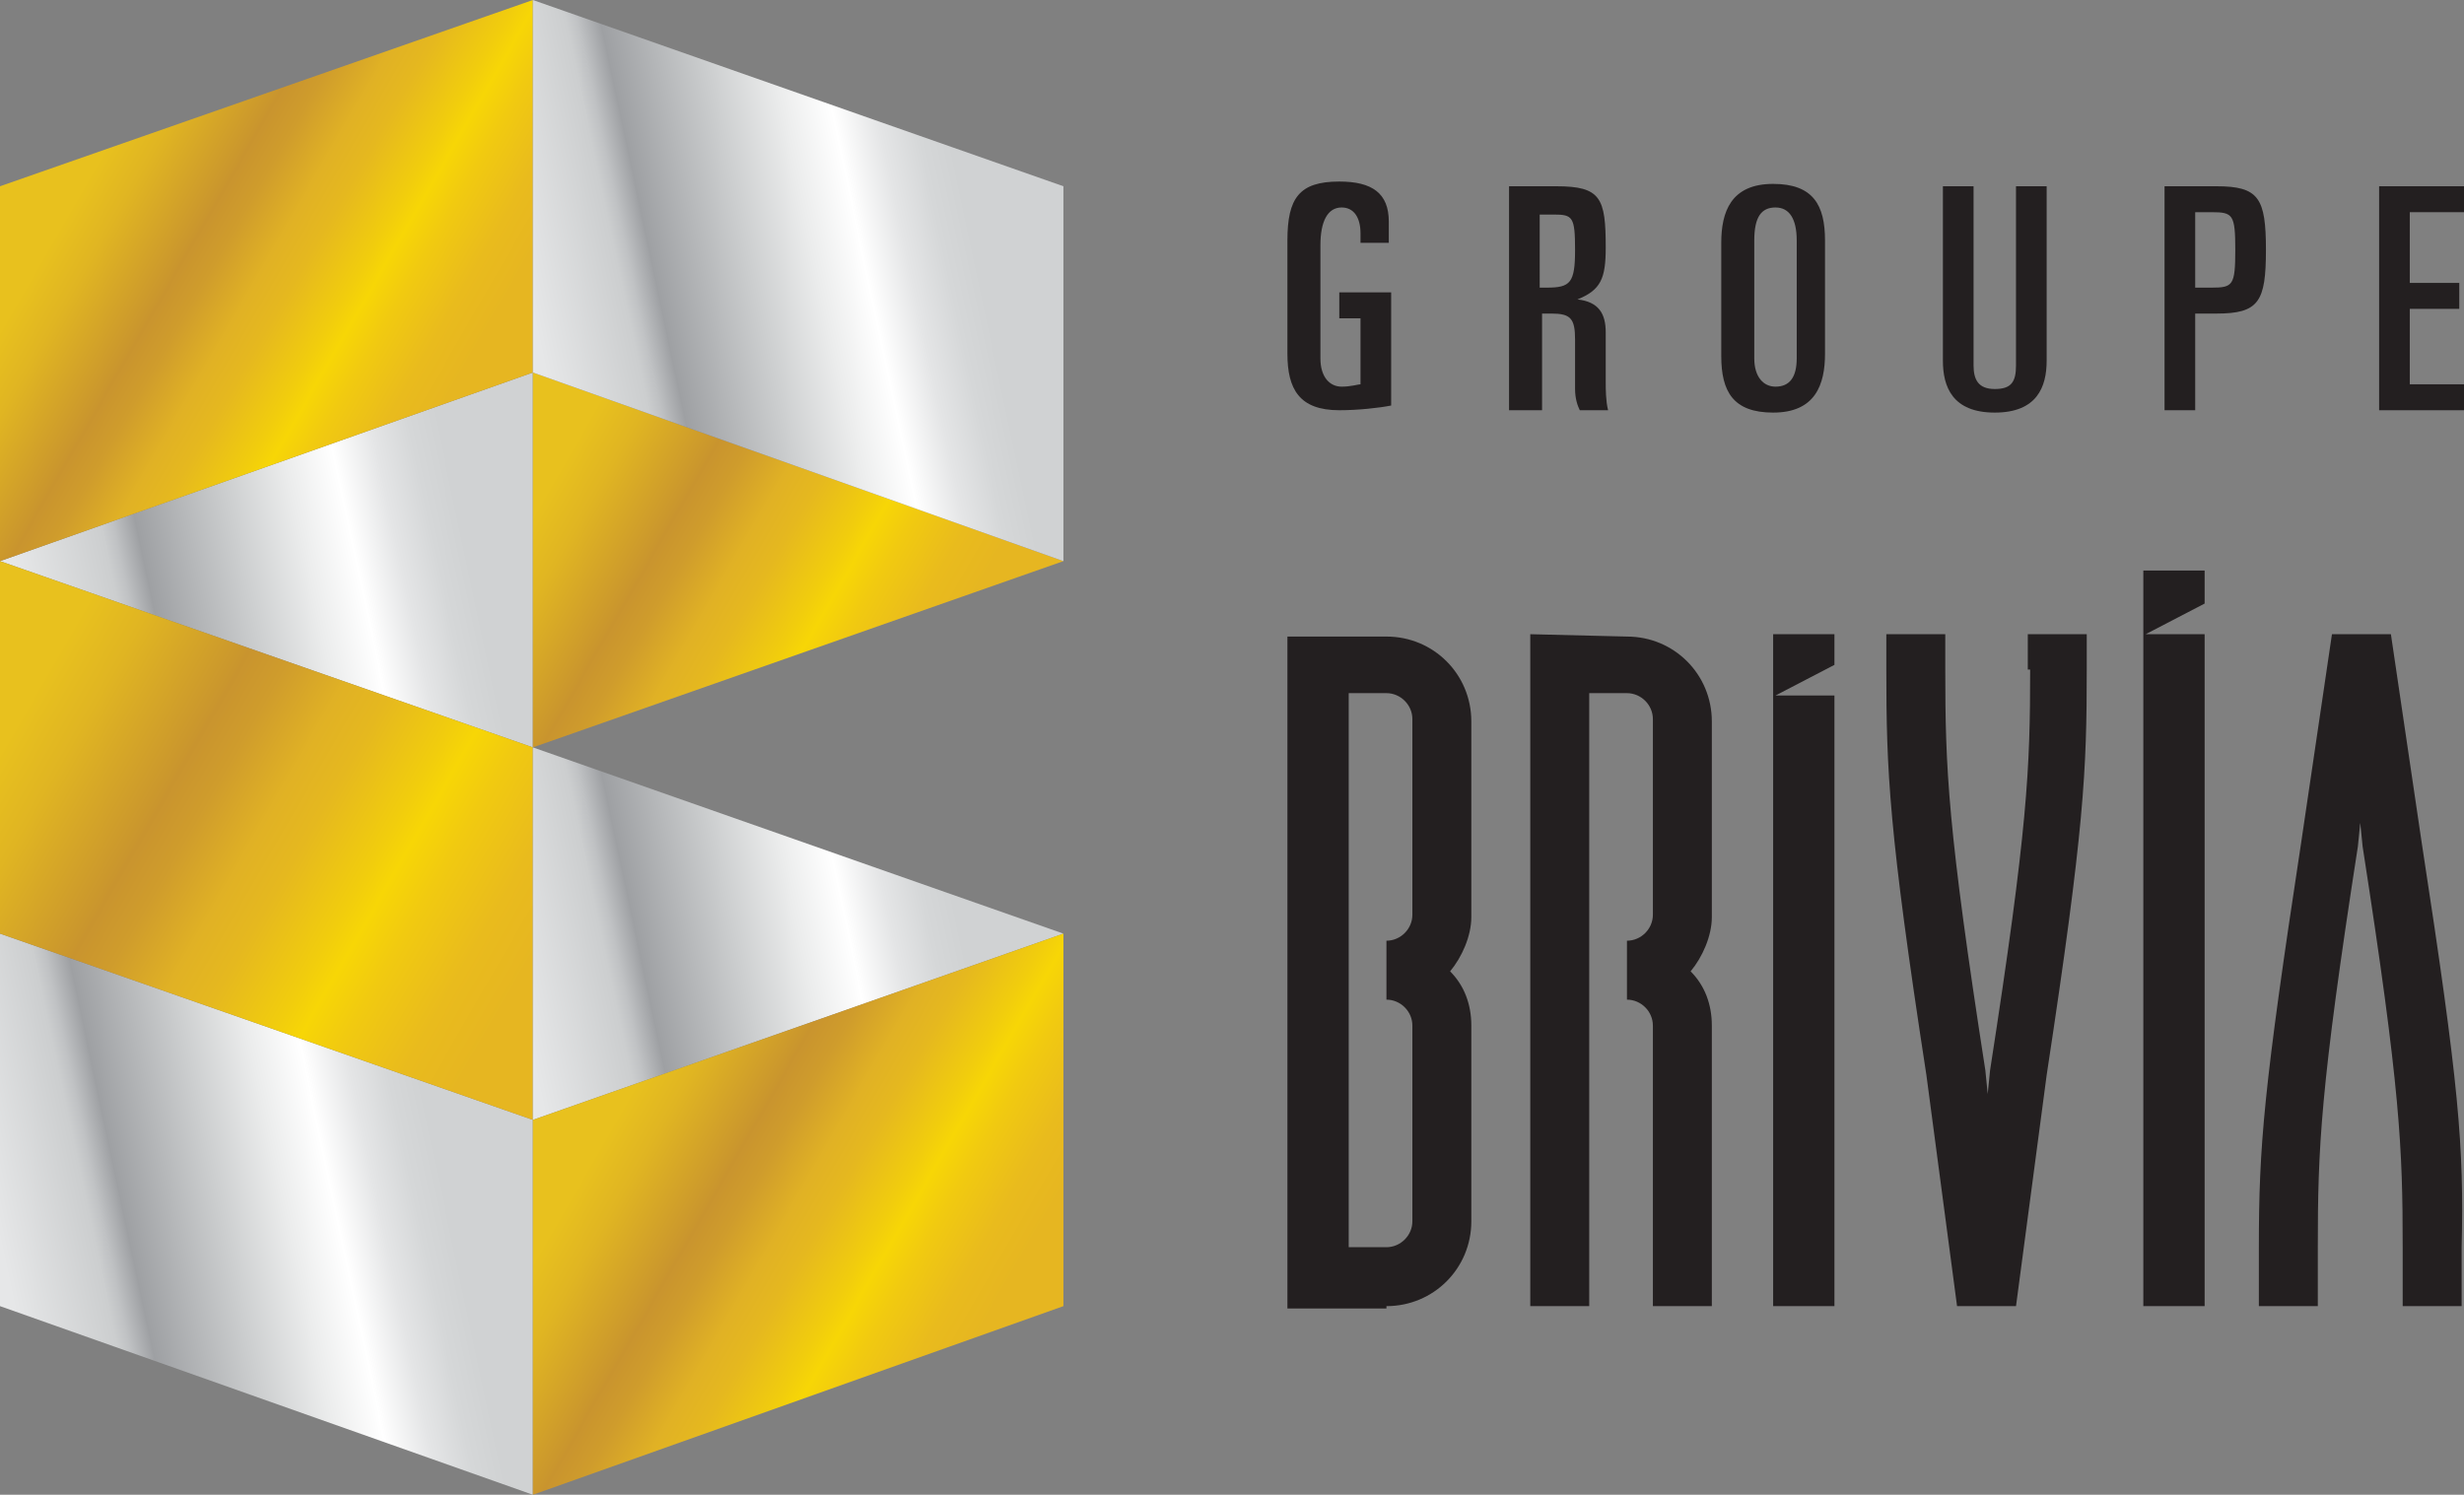 <?xml version="1.0" encoding="utf-8"?>
<!-- Generator: Adobe Illustrator 27.5.0, SVG Export Plug-In . SVG Version: 6.00 Build 0)  -->
<svg version="1.1" id="Layer_1" xmlns="http://www.w3.org/2000/svg" xmlns:xlink="http://www.w3.org/1999/xlink" x="0px" y="0px"
	 viewBox="0 0 104.5 63.4" style="enable-background:new 0 0 104.5 63.4;" xml:space="preserve">
<rect x="0" y="0" width="104.5" height="63.4" fill="#808080" stroke="none"/>
<style type="text/css">
	.st0{fill:url(#SVGID_1_);}
	.st1{fill:url(#SVGID_00000109008401946146993240000006193556351905085581_);}
	.st2{fill:url(#SVGID_00000010992021942781847430000016282309003738884541_);}
	.st3{fill:url(#SVGID_00000142152436697924180370000010646648653542014883_);}
	.st4{fill:url(#SVGID_00000133497480379391184060000005395967440579843233_);}
	.st5{fill:url(#SVGID_00000176027602360406935590000013863392049460435349_);}
	.st6{fill:url(#SVGID_00000164497674457011978970000007176714939406821022_);}
	.st7{fill:url(#SVGID_00000057149139591153115440000015066183343816266376_);}
	.st8{fill:#231F20;}
</style>
<g>
	<g>
		<linearGradient id="SVGID_1_" gradientUnits="userSpaceOnUse" x1="0.975" y1="28.348" x2="24.17" y2="23.418">
			<stop  offset="0" style="stop-color:#E6E7E8"/>
			<stop  offset="2.438200e-02" style="stop-color:#E6E7E8"/>
			<stop  offset="0.19" style="stop-color:#CCCECF"/>
			<stop  offset="0.211" style="stop-color:#C0C2C4"/>
			<stop  offset="0.248" style="stop-color:#A1A3A6"/>
			<stop  offset="0.251" style="stop-color:#9EA0A3"/>
			<stop  offset="0.421" style="stop-color:#CCCECF"/>
			<stop  offset="0.535" style="stop-color:#EBECEC"/>
			<stop  offset="0.623" style="stop-color:#FFFFFF"/>
			<stop  offset="0.629" style="stop-color:#FDFDFD"/>
			<stop  offset="0.7" style="stop-color:#E4E5E6"/>
			<stop  offset="0.766" style="stop-color:#D5D7D8"/>
			<stop  offset="0.82" style="stop-color:#D0D2D3"/>
			<stop  offset="1" style="stop-color:#D0D2D3"/>
		</linearGradient>
		<polygon class="st0" points="22.6,15.8 22.6,31.7 0,23.8 0,23.8 		"/>
		
			<linearGradient id="SVGID_00000008118605058962981210000003533296628966829465_" gradientUnits="userSpaceOnUse" x1="1.105" y1="6.006" x2="21.454" y2="17.755">
			<stop  offset="0.13" style="stop-color:#E8C11E"/>
			<stop  offset="0.207" style="stop-color:#E0B522"/>
			<stop  offset="0.346" style="stop-color:#CA962D"/>
			<stop  offset="0.352" style="stop-color:#C9942E"/>
			<stop  offset="0.404" style="stop-color:#CF9C2C"/>
			<stop  offset="0.481" style="stop-color:#DFB025"/>
			<stop  offset="0.483" style="stop-color:#E0B125"/>
			<stop  offset="0.545" style="stop-color:#E5B81F"/>
			<stop  offset="0.639" style="stop-color:#F1CD0D"/>
			<stop  offset="0.672" style="stop-color:#F7D606"/>
			<stop  offset="0.725" style="stop-color:#F1CA10"/>
			<stop  offset="0.817" style="stop-color:#E9BB1D"/>
			<stop  offset="0.893" style="stop-color:#E6B621"/>
		</linearGradient>
		<polygon style="fill:url(#SVGID_00000008118605058962981210000003533296628966829465_);" points="22.6,15.8 0,23.8 0,7.9 22.6,0 
					"/>
		
			<linearGradient id="SVGID_00000108304152969709356290000010868545853754645674_" gradientUnits="userSpaceOnUse" x1="-0.318" y1="53.947" x2="22.877" y2="49.017">
			<stop  offset="0" style="stop-color:#E6E7E8"/>
			<stop  offset="2.438200e-02" style="stop-color:#E6E7E8"/>
			<stop  offset="0.19" style="stop-color:#CCCECF"/>
			<stop  offset="0.211" style="stop-color:#C0C2C4"/>
			<stop  offset="0.248" style="stop-color:#A1A3A6"/>
			<stop  offset="0.251" style="stop-color:#9EA0A3"/>
			<stop  offset="0.421" style="stop-color:#CCCECF"/>
			<stop  offset="0.535" style="stop-color:#EBECEC"/>
			<stop  offset="0.623" style="stop-color:#FFFFFF"/>
			<stop  offset="0.629" style="stop-color:#FDFDFD"/>
			<stop  offset="0.7" style="stop-color:#E4E5E6"/>
			<stop  offset="0.766" style="stop-color:#D5D7D8"/>
			<stop  offset="0.82" style="stop-color:#D0D2D3"/>
			<stop  offset="1" style="stop-color:#D0D2D3"/>
		</linearGradient>
		<polygon style="fill:url(#SVGID_00000108304152969709356290000010868545853754645674_);" points="22.6,47.5 0,39.6 0,55.4 
			22.6,63.4 		"/>
		
			<linearGradient id="SVGID_00000076588269616424181830000009242651748945560493_" gradientUnits="userSpaceOnUse" x1="-2.324" y1="27.787" x2="24.884" y2="43.495">
			<stop  offset="0.13" style="stop-color:#E8C11E"/>
			<stop  offset="0.207" style="stop-color:#E0B522"/>
			<stop  offset="0.346" style="stop-color:#CA962D"/>
			<stop  offset="0.352" style="stop-color:#C9942E"/>
			<stop  offset="0.404" style="stop-color:#CF9C2C"/>
			<stop  offset="0.481" style="stop-color:#DFB025"/>
			<stop  offset="0.483" style="stop-color:#E0B125"/>
			<stop  offset="0.545" style="stop-color:#E5B81F"/>
			<stop  offset="0.639" style="stop-color:#F1CD0D"/>
			<stop  offset="0.672" style="stop-color:#F7D606"/>
			<stop  offset="0.725" style="stop-color:#F1CA10"/>
			<stop  offset="0.817" style="stop-color:#E9BB1D"/>
			<stop  offset="0.893" style="stop-color:#E6B621"/>
		</linearGradient>
		<polygon style="fill:url(#SVGID_00000076588269616424181830000009242651748945560493_);" points="22.6,31.7 0,23.8 0,39.6 
			22.6,47.5 		"/>
		
			<linearGradient id="SVGID_00000136374617229274818210000011578307994942904200_" gradientUnits="userSpaceOnUse" x1="20.235" y1="19.866" x2="40.584" y2="31.615">
			<stop  offset="0.13" style="stop-color:#E8C11E"/>
			<stop  offset="0.207" style="stop-color:#E0B522"/>
			<stop  offset="0.346" style="stop-color:#CA962D"/>
			<stop  offset="0.352" style="stop-color:#C9942E"/>
			<stop  offset="0.404" style="stop-color:#CF9C2C"/>
			<stop  offset="0.481" style="stop-color:#DFB025"/>
			<stop  offset="0.483" style="stop-color:#E0B125"/>
			<stop  offset="0.545" style="stop-color:#E5B81F"/>
			<stop  offset="0.639" style="stop-color:#F1CD0D"/>
			<stop  offset="0.672" style="stop-color:#F7D606"/>
			<stop  offset="0.725" style="stop-color:#F1CA10"/>
			<stop  offset="0.817" style="stop-color:#E9BB1D"/>
			<stop  offset="0.893" style="stop-color:#E6B621"/>
		</linearGradient>
		<polygon style="fill:url(#SVGID_00000136374617229274818210000011578307994942904200_);" points="22.6,15.8 22.6,31.7 45.1,23.8 
			45.1,23.8 		"/>
		
			<linearGradient id="SVGID_00000094596081233238331650000016066005724156609685_" gradientUnits="userSpaceOnUse" x1="20.948" y1="39.943" x2="44.143" y2="35.013">
			<stop  offset="0" style="stop-color:#E6E7E8"/>
			<stop  offset="2.438200e-02" style="stop-color:#E6E7E8"/>
			<stop  offset="0.19" style="stop-color:#CCCECF"/>
			<stop  offset="0.211" style="stop-color:#C0C2C4"/>
			<stop  offset="0.248" style="stop-color:#A1A3A6"/>
			<stop  offset="0.251" style="stop-color:#9EA0A3"/>
			<stop  offset="0.421" style="stop-color:#CCCECF"/>
			<stop  offset="0.535" style="stop-color:#EBECEC"/>
			<stop  offset="0.623" style="stop-color:#FFFFFF"/>
			<stop  offset="0.629" style="stop-color:#FDFDFD"/>
			<stop  offset="0.7" style="stop-color:#E4E5E6"/>
			<stop  offset="0.766" style="stop-color:#D5D7D8"/>
			<stop  offset="0.82" style="stop-color:#D0D2D3"/>
			<stop  offset="1" style="stop-color:#D0D2D3"/>
		</linearGradient>
		<polygon style="fill:url(#SVGID_00000094596081233238331650000016066005724156609685_);" points="22.6,31.7 22.6,47.5 45.1,39.6 
			45.1,39.6 		"/>
		
			<linearGradient id="SVGID_00000178915625878160353130000010551164027269527425_" gradientUnits="userSpaceOnUse" x1="22.241" y1="14.345" x2="45.436" y2="9.415">
			<stop  offset="0" style="stop-color:#E6E7E8"/>
			<stop  offset="2.438200e-02" style="stop-color:#E6E7E8"/>
			<stop  offset="0.19" style="stop-color:#CCCECF"/>
			<stop  offset="0.211" style="stop-color:#C0C2C4"/>
			<stop  offset="0.248" style="stop-color:#A1A3A6"/>
			<stop  offset="0.251" style="stop-color:#9EA0A3"/>
			<stop  offset="0.421" style="stop-color:#CCCECF"/>
			<stop  offset="0.535" style="stop-color:#EBECEC"/>
			<stop  offset="0.623" style="stop-color:#FFFFFF"/>
			<stop  offset="0.629" style="stop-color:#FDFDFD"/>
			<stop  offset="0.7" style="stop-color:#E4E5E6"/>
			<stop  offset="0.766" style="stop-color:#D5D7D8"/>
			<stop  offset="0.82" style="stop-color:#D0D2D3"/>
			<stop  offset="1" style="stop-color:#D0D2D3"/>
		</linearGradient>
		<polygon style="fill:url(#SVGID_00000178915625878160353130000010551164027269527425_);" points="22.6,15.8 45.1,23.8 45.1,7.9 
			22.6,0 		"/>
		
			<linearGradient id="SVGID_00000155128390616059216060000003323893667096332682_" gradientUnits="userSpaceOnUse" x1="23.664" y1="45.607" x2="44.014" y2="57.356">
			<stop  offset="0.13" style="stop-color:#E8C11E"/>
			<stop  offset="0.207" style="stop-color:#E0B522"/>
			<stop  offset="0.346" style="stop-color:#CA962D"/>
			<stop  offset="0.352" style="stop-color:#C9942E"/>
			<stop  offset="0.404" style="stop-color:#CF9C2C"/>
			<stop  offset="0.481" style="stop-color:#DFB025"/>
			<stop  offset="0.483" style="stop-color:#E0B125"/>
			<stop  offset="0.545" style="stop-color:#E5B81F"/>
			<stop  offset="0.639" style="stop-color:#F1CD0D"/>
			<stop  offset="0.672" style="stop-color:#F7D606"/>
			<stop  offset="0.725" style="stop-color:#F1CA10"/>
			<stop  offset="0.817" style="stop-color:#E9BB1D"/>
			<stop  offset="0.893" style="stop-color:#E6B621"/>
		</linearGradient>
		<polygon style="fill:url(#SVGID_00000155128390616059216060000003323893667096332682_);" points="22.6,47.5 45.1,39.6 45.1,55.4 
			22.6,63.4 		"/>
	</g>
	<g>
		<g>
			<path class="st8" d="M57.7,10.4V9.9c0-0.7-0.3-1.1-0.8-1.1c-0.6,0-0.9,0.6-0.9,1.6v4.8c0,0.8,0.4,1.2,0.9,1.2
				c0.4,0,0.7-0.1,0.8-0.1v-2.8h-0.9v-1.1H59v4.8c-0.5,0.1-1.4,0.2-2.2,0.2c-1.7,0-2.2-0.9-2.2-2.4v-4.8c0-1.8,0.5-2.5,2.2-2.5
				c1.4,0,2.1,0.5,2.1,1.7v0.9H57.7z"/>
			<path class="st8" d="M64,7.9h2c1.9,0,2.1,0.5,2.1,2.6c0,1.3-0.2,1.8-1.2,2.2v0c0.9,0.1,1.2,0.6,1.2,1.4v2.1c0,0.3,0,0.8,0.1,1.2
				h-1.2c-0.1-0.2-0.2-0.5-0.2-0.9v-2.1c0-0.9-0.2-1.1-1-1.1h-0.4v4.1H64V7.9z M65.3,12.2h0.3c1,0,1.2-0.2,1.2-1.6
				c0-1.4-0.1-1.5-0.9-1.5h-0.6V12.2z"/>
			<path class="st8" d="M73,10.3c0-1.3,0.4-2.5,2.2-2.5c1.7,0,2.2,0.9,2.2,2.4V15c0,1.3-0.4,2.5-2.2,2.5c-1.7,0-2.2-0.9-2.2-2.4
				V10.3z M74.4,15.2c0,0.8,0.4,1.2,0.9,1.2c0.6,0,0.9-0.4,0.9-1.2v-5c0-0.9-0.3-1.4-0.9-1.4c-0.6,0-0.9,0.4-0.9,1.4V15.2z"/>
			<path class="st8" d="M86.8,15.3c0,1.1-0.4,2.2-2.2,2.2c-1.8,0-2.2-1.1-2.2-2.2V7.9h1.3v7.6c0,0.6,0.2,1,0.9,1
				c0.7,0,0.9-0.3,0.9-1V7.9h1.3V15.3z"/>
			<path class="st8" d="M91.8,7.9H94c1.8,0,2.1,0.5,2.1,2.7s-0.3,2.7-2.1,2.7h-0.9v4.1h-1.3V7.9z M93.1,12.2h0.7c0.9,0,1-0.1,1-1.6
				S94.7,9,93.8,9h-0.7V12.2z"/>
			<path class="st8" d="M100.9,7.9h3.6V9h-2.3v3h2.1v1.1h-2.1v3.2h2.3v1.1h-3.6V7.9z"/>
		</g>
	</g>
	<g>
		<path class="st8" d="M58.8,55.4c2,0,3.6-1.6,3.6-3.6v-8.3c0-0.9-0.3-1.7-0.9-2.3c0.5-0.6,0.9-1.5,0.9-2.3v-8.3
			c0-2-1.6-3.6-3.6-3.6l-4.2,0v28.5H58.8z M59.9,38.8c0,0.6-0.5,1.1-1.1,1.1v2.5c0.6,0,1.1,0.5,1.1,1.1v8.3c0,0.6-0.5,1.1-1.1,1.1
			h-1.6V29.4h1.6c0.6,0,1.1,0.5,1.1,1.1V38.8z"/>
		<path class="st8" d="M64.9,26.9v28.5h2.5v-26h1.6c0.6,0,1.1,0.5,1.1,1.1v8.3c0,0.6-0.5,1.1-1.1,1.1v2.5c0.6,0,1.1,0.5,1.1,1.1
			v11.9h2.5V43.5c0-0.9-0.3-1.7-0.9-2.3c0.5-0.6,0.9-1.5,0.9-2.3v-8.3c0-2-1.6-3.6-3.6-3.6L64.9,26.9z"/>
		<path class="st8" d="M86.1,28.4c0,4.2-0.1,6.7-1.7,17l-0.1,1h0l-0.1-1c-1.6-10.3-1.7-12.8-1.7-17v-1.5h-2.5v1.5
			c0,4.3,0.1,6.8,1.7,17.2l1.3,9.8h2.5l1.3-9.8c1.6-10.5,1.7-12.9,1.7-17.2v-1.5h-2.5V28.4z"/>
		<path class="st8" d="M102.7,35.7l-1.3-8.8h-2.5l-1.3,8.8c-1.6,10.5-1.8,12.9-1.8,17.2v2.5h2.5v-2.5c0-4.2,0.1-6.7,1.7-17l0.1-1h0
			l0.1,1c1.6,10.3,1.7,12.8,1.7,17v2.5h2.5v-2.5C104.5,48.6,104.3,46.1,102.7,35.7z"/>
		<polygon class="st8" points="93.5,25.6 93.5,24.2 90.9,24.2 90.9,55.4 93.5,55.4 93.5,26.9 91,26.9 		"/>
		<polygon class="st8" points="77.8,28.2 77.8,26.9 75.2,26.9 75.2,55.4 77.8,55.4 77.8,29.5 75.3,29.5 		"/>
	</g>
</g>
</svg>

